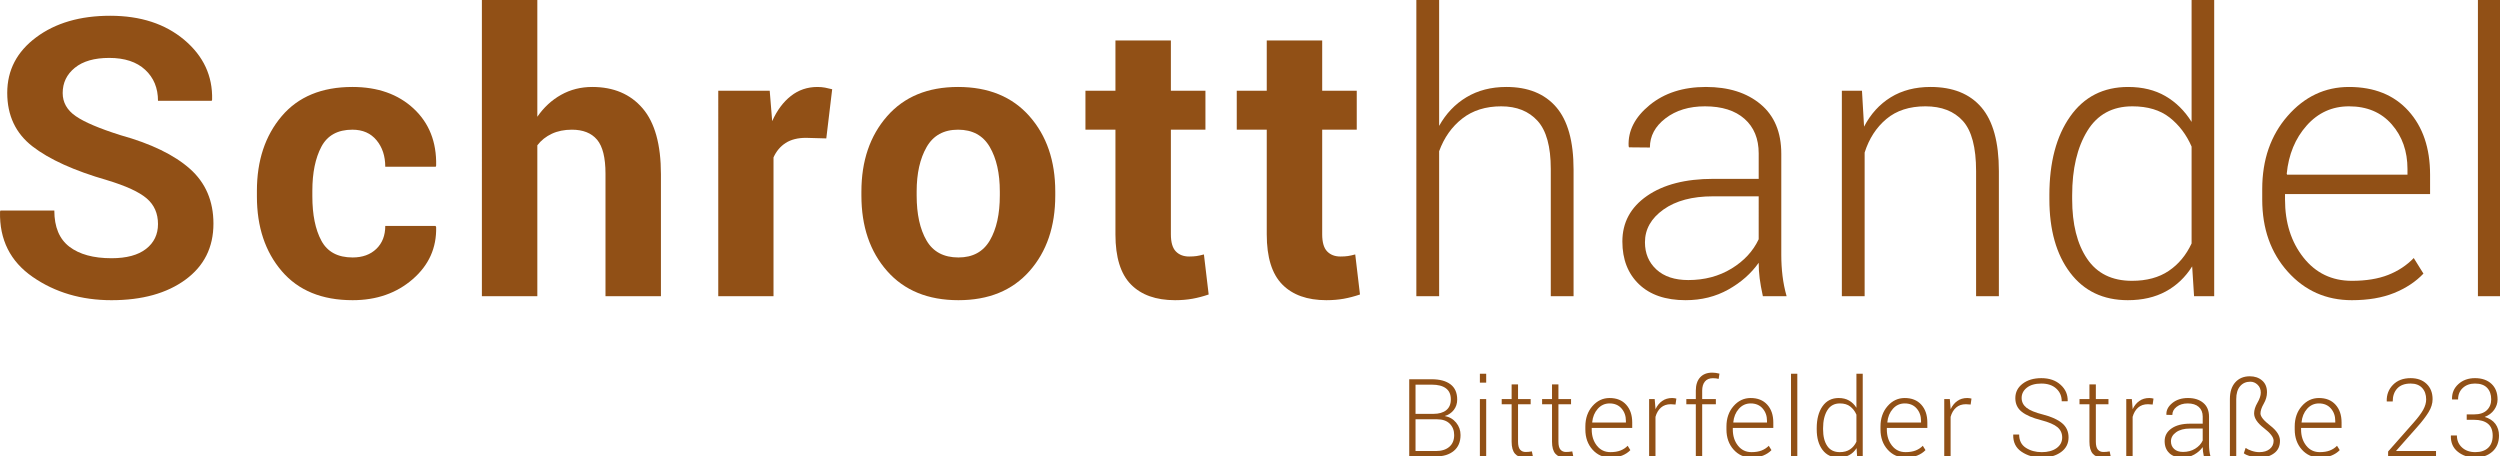 <?xml version="1.0" encoding="utf-8"?>
<!-- Generator: Adobe Illustrator 15.1.0, SVG Export Plug-In  -->
<!DOCTYPE svg PUBLIC "-//W3C//DTD SVG 1.1//EN" "http://www.w3.org/Graphics/SVG/1.1/DTD/svg11.dtd">
<svg version="1.1"
	 xmlns="http://www.w3.org/2000/svg" xmlns:xlink="http://www.w3.org/1999/xlink" xmlns:a="http://ns.adobe.com/AdobeSVGViewerExtensions/3.0/"
	 x="0px" y="0px" width="997px" height="182px" viewBox="0 0 997 182" enable-background="new 0 0 997 182" xml:space="preserve">
<defs>
</defs>
<path fill="#915016" d="M561.999,182.025v-30.78h8.985c3.198,0,5.689,0.675,7.472,2.021c1.783,1.346,2.675,3.373,2.675,6.081
	c0,1.579-0.447,2.954-1.343,4.124c-0.895,1.17-2.109,1.981-3.646,2.433c1.874,0.338,3.396,1.219,4.567,2.641
	c1.169,1.423,1.754,3.064,1.754,4.924c0,2.746-0.892,4.859-2.675,6.338c-1.782,1.48-4.167,2.219-7.155,2.219H561.999z
	 M564.514,165.051h7.082c2.228,0,3.95-0.49,5.168-1.47c1.22-0.979,1.83-2.421,1.83-4.323c0-1.944-0.649-3.407-1.945-4.386
	c-1.297-0.98-3.186-1.47-5.665-1.47h-6.47V165.051z M564.514,167.206v12.663h8.118c2.269,0,4.051-0.558,5.349-1.675
	c1.296-1.116,1.944-2.68,1.944-4.688c0-1.839-0.589-3.35-1.765-4.529c-1.177-1.181-2.886-1.771-5.127-1.771H564.514z"/>
<path fill="#915016" d="M592.693,152.599h-2.517v-3.552h2.517V152.599z M592.693,182.025h-2.517v-22.873h2.517V182.025z"/>
<path fill="#915016" d="M605.396,153.297v5.855h5.031v2.071h-5.031v14.904c0,1.494,0.271,2.555,0.813,3.182
	c0.543,0.627,1.266,0.94,2.167,0.94c0.409,0,0.807-0.018,1.194-0.053s0.835-0.095,1.343-0.181l0.38,1.883
	c-0.423,0.182-0.938,0.324-1.542,0.422c-0.606,0.099-1.213,0.148-1.818,0.148c-1.606,0-2.857-0.508-3.752-1.522
	c-0.896-1.015-1.343-2.621-1.343-4.819v-14.904h-3.953v-2.071h3.953v-5.855H605.396z"/>
<path fill="#915016" d="M621.502,153.297v5.855h5.031v2.071h-5.031v14.904c0,1.494,0.271,2.555,0.814,3.182
	c0.542,0.627,1.265,0.94,2.167,0.94c0.408,0,0.807-0.018,1.193-0.053c0.389-0.035,0.835-0.095,1.343-0.181l0.38,1.883
	c-0.422,0.182-0.938,0.324-1.542,0.422c-0.606,0.099-1.212,0.148-1.818,0.148c-1.606,0-2.857-0.508-3.752-1.522
	c-0.896-1.015-1.343-2.621-1.343-4.819v-14.904h-3.953v-2.071h3.953v-5.855H621.502z"/>
<path fill="#915016" d="M642.217,182.47c-2.86,0-5.239-1.058-7.135-3.171c-1.896-2.114-2.843-4.791-2.843-8.033v-1.163
	c0-3.27,0.94-5.982,2.822-8.14c1.882-2.155,4.161-3.233,6.839-3.233c2.804,0,5.011,0.888,6.617,2.663s2.41,4.145,2.41,7.104v2.156
	h-16.151v0.612c0,2.573,0.683,4.725,2.05,6.454s3.164,2.594,5.391,2.594c1.578,0,2.925-0.218,4.038-0.654s2.064-1.064,2.854-1.882
	l1.078,1.733c-0.86,0.906-1.949,1.625-3.267,2.159S644.036,182.47,642.217,182.47z M641.901,160.886
	c-1.874,0-3.446,0.714-4.714,2.14c-1.27,1.427-2.009,3.215-2.22,5.365l0.041,0.105h13.404v-0.632c0-1.982-0.586-3.641-1.756-4.976
	C645.488,161.553,643.902,160.886,641.901,160.886z"/>
<path fill="#915016" d="M668.198,161.33l-1.881-0.127c-1.593,0-2.9,0.447-3.922,1.342c-1.021,0.896-1.752,2.124-2.188,3.689v15.791
	h-2.537v-22.873h2.22l0.317,3.806v0.253c0.662-1.409,1.55-2.509,2.663-3.298c1.113-0.788,2.438-1.184,3.975-1.184
	c0.324,0,0.638,0.025,0.94,0.074s0.553,0.102,0.751,0.158L668.198,161.33z"/>
<path fill="#915016" d="M676.292,182.025v-20.802h-3.783v-2.071h3.783v-3.34c0-2.298,0.575-4.073,1.724-5.328
	c1.147-1.254,2.759-1.881,4.83-1.881c0.465,0,0.938,0.035,1.417,0.105c0.479,0.07,0.965,0.169,1.458,0.296l-0.317,2.093
	c-0.338-0.084-0.687-0.151-1.046-0.201c-0.359-0.048-0.779-0.073-1.258-0.073c-1.381,0-2.438,0.437-3.171,1.311
	s-1.1,2.101-1.1,3.679v3.34h5.455v2.071h-5.455v20.802H676.292z"/>
<path fill="#915016" d="M698.488,182.47c-2.861,0-5.24-1.058-7.136-3.171c-1.895-2.114-2.843-4.791-2.843-8.033v-1.163
	c0-3.27,0.94-5.982,2.823-8.14c1.881-2.155,4.16-3.233,6.838-3.233c2.805,0,5.011,0.888,6.617,2.663s2.41,4.145,2.41,7.104v2.156
	h-16.151v0.612c0,2.573,0.684,4.725,2.051,6.454s3.164,2.594,5.391,2.594c1.578,0,2.924-0.218,4.038-0.654
	c1.112-0.437,2.064-1.064,2.854-1.882l1.078,1.733c-0.86,0.906-1.948,1.625-3.267,2.159
	C701.874,182.203,700.306,182.47,698.488,182.47z M698.17,160.886c-1.874,0-3.446,0.714-4.714,2.14
	c-1.269,1.427-2.009,3.215-2.22,5.365l0.042,0.105h13.403v-0.632c0-1.982-0.586-3.641-1.756-4.976
	C701.757,161.553,700.172,160.886,698.17,160.886z"/>
<path fill="#915016" d="M716.772,182.025h-2.517v-32.979h2.517V182.025z"/>
<path fill="#915016" d="M724.507,170.779c0-3.65,0.772-6.571,2.314-8.763c1.544-2.19,3.696-3.287,6.458-3.287
	c1.594,0,2.975,0.338,4.145,1.015s2.142,1.636,2.917,2.875v-13.572h2.516v32.979h-2.241l-0.211-3.319
	c-0.761,1.213-1.741,2.143-2.938,2.792c-1.198,0.647-2.607,0.972-4.228,0.972c-2.734,0-4.873-1.018-6.417-3.055
	c-1.542-2.036-2.314-4.768-2.314-8.192V170.779z M727.044,171.226c0,2.775,0.553,4.982,1.66,6.624
	c1.105,1.644,2.771,2.463,4.999,2.463c1.635,0,2.998-0.367,4.091-1.104c1.092-0.735,1.94-1.755,2.547-3.058v-10.786
	c-0.577-1.33-1.396-2.408-2.451-3.237c-1.058-0.828-2.438-1.242-4.145-1.242c-2.227,0-3.9,0.916-5.021,2.75
	c-1.119,1.832-1.68,4.214-1.68,7.145V171.226z"/>
<path fill="#915016" d="M759.916,182.47c-2.861,0-5.24-1.058-7.136-3.171c-1.895-2.114-2.843-4.791-2.843-8.033v-1.163
	c0-3.27,0.94-5.982,2.823-8.14c1.881-2.155,4.16-3.233,6.838-3.233c2.805,0,5.011,0.888,6.617,2.663s2.41,4.145,2.41,7.104v2.156
	h-16.151v0.612c0,2.573,0.683,4.725,2.05,6.454s3.165,2.594,5.392,2.594c1.578,0,2.924-0.218,4.037-0.654s2.064-1.064,2.854-1.882
	l1.078,1.733c-0.86,0.906-1.949,1.625-3.267,2.159S761.734,182.47,759.916,182.47z M759.598,160.886
	c-1.874,0-3.446,0.714-4.714,2.14c-1.269,1.427-2.009,3.215-2.22,5.365l0.042,0.105h13.403v-0.632c0-1.982-0.586-3.641-1.756-4.976
	C763.185,161.553,761.6,160.886,759.598,160.886z"/>
<path fill="#915016" d="M785.894,161.33l-1.881-0.127c-1.593,0-2.9,0.447-3.922,1.342c-1.021,0.896-1.752,2.124-2.188,3.689v15.791
	h-2.537v-22.873h2.22l0.317,3.806v0.253c0.662-1.409,1.55-2.509,2.664-3.298c1.112-0.788,2.438-1.184,3.974-1.184
	c0.324,0,0.638,0.025,0.94,0.074s0.554,0.102,0.751,0.158L785.894,161.33z"/>
<path fill="#915016" d="M822.4,174.467c0-1.674-0.627-3.042-1.882-4.104c-1.254-1.063-3.439-2.002-6.554-2.817
	c-3.368-0.846-5.919-1.945-7.651-3.298c-1.734-1.354-2.602-3.178-2.602-5.476c0-2.354,0.97-4.27,2.907-5.75s4.429-2.22,7.474-2.22
	c3.17,0,5.729,0.882,7.673,2.644c1.945,1.761,2.89,3.909,2.833,6.446l-0.063,0.128h-2.326c0-2.059-0.729-3.749-2.188-5.073
	c-1.458-1.325-3.435-1.988-5.929-1.988c-2.467,0-4.395,0.55-5.782,1.649c-1.389,1.099-2.083,2.466-2.083,4.101
	c0,1.551,0.642,2.844,1.924,3.88c1.283,1.035,3.496,1.947,6.639,2.737c3.311,0.845,5.831,1.987,7.558,3.425
	c1.726,1.437,2.59,3.333,2.59,5.687c0,2.452-1.005,4.404-3.013,5.856c-2.009,1.451-4.569,2.177-7.685,2.177
	c-3.072,0-5.753-0.771-8.044-2.315c-2.29-1.543-3.4-3.794-3.329-6.754l0.042-0.126h2.325c0,2.389,0.896,4.159,2.685,5.311
	c1.79,1.152,3.897,1.728,6.321,1.728c2.438,0,4.408-0.534,5.908-1.603C821.649,177.641,822.4,176.227,822.4,174.467z"/>
<path fill="#915016" d="M835.823,153.297v5.855h5.031v2.071h-5.031v14.904c0,1.494,0.271,2.555,0.813,3.182
	c0.543,0.627,1.266,0.94,2.167,0.94c0.408,0,0.807-0.018,1.194-0.053s0.835-0.095,1.343-0.181l0.38,1.883
	c-0.423,0.182-0.938,0.324-1.542,0.422c-0.606,0.099-1.213,0.148-1.818,0.148c-1.606,0-2.857-0.508-3.752-1.522
	c-0.896-1.015-1.343-2.621-1.343-4.819v-14.904h-3.953v-2.071h3.953v-5.855H835.823z"/>
<path fill="#915016" d="M858.483,161.33l-1.881-0.127c-1.594,0-2.901,0.447-3.923,1.342c-1.021,0.896-1.751,2.124-2.187,3.689
	v15.791h-2.537v-22.873h2.22l0.317,3.806v0.253c0.661-1.409,1.549-2.509,2.663-3.298c1.112-0.788,2.438-1.184,3.974-1.184
	c0.324,0,0.638,0.025,0.94,0.074c0.304,0.049,0.554,0.102,0.751,0.158L858.483,161.33z"/>
<path fill="#915016" d="M878.903,182.025c-0.169-0.775-0.29-1.444-0.359-2.009c-0.071-0.563-0.105-1.134-0.105-1.712
	c-0.847,1.198-1.974,2.191-3.384,2.981c-1.408,0.789-2.994,1.184-4.756,1.184c-2.227,0-3.957-0.592-5.189-1.775
	c-1.233-1.185-1.851-2.771-1.851-4.757c0-2.114,0.913-3.806,2.738-5.073c1.824-1.27,4.287-1.902,7.389-1.902h5.053v-2.833
	c0-1.635-0.526-2.918-1.575-3.849c-1.05-0.929-2.52-1.395-4.408-1.395c-1.762,0-3.224,0.444-4.386,1.332
	c-1.164,0.888-1.744,1.974-1.744,3.255l-2.326-0.021l-0.042-0.127c-0.085-1.705,0.693-3.231,2.336-4.577
	c1.642-1.346,3.731-2.019,6.268-2.019c2.522,0,4.552,0.642,6.089,1.924c1.536,1.282,2.305,3.121,2.305,5.517v11.247
	c0,0.804,0.045,1.585,0.137,2.347c0.092,0.761,0.243,1.515,0.455,2.262H878.903z M870.594,180.229c1.818,0,3.425-0.426,4.82-1.279
	c1.396-0.852,2.402-1.94,3.023-3.265v-4.778h-5.096c-2.297,0-4.133,0.49-5.507,1.469c-1.374,0.98-2.061,2.195-2.061,3.646
	c0,1.241,0.426,2.252,1.278,3.033C867.907,179.838,869.086,180.229,870.594,180.229z"/>
<path fill="#915016" d="M891.818,182.025h-2.537v-22.873c0-2.875,0.722-5.108,2.167-6.702c1.444-1.592,3.371-2.389,5.781-2.389
	c1.974,0,3.608,0.561,4.904,1.682c1.298,1.12,1.945,2.688,1.945,4.703c0,1.536-0.433,3.056-1.3,4.556
	c-0.867,1.501-1.3,2.801-1.3,3.9c0,1.212,1.296,2.818,3.89,4.819c2.593,2.002,3.89,4.024,3.89,6.068
	c0,2.155-0.775,3.809-2.326,4.957s-3.425,1.723-5.623,1.723c-1.212,0-2.455-0.167-3.731-0.502c-1.274-0.334-2.188-0.736-2.737-1.206
	l0.72-2.14c0.577,0.438,1.384,0.828,2.42,1.173c1.036,0.346,2.046,0.518,3.033,0.518c1.762,0,3.153-0.421,4.175-1.266
	c1.021-0.844,1.533-1.935,1.533-3.271c0-1.393-1.297-3.084-3.89-5.074c-2.594-1.992-3.89-3.937-3.89-5.837
	c0-1.309,0.444-2.727,1.332-4.254s1.331-2.868,1.331-4.021c0-1.296-0.422-2.348-1.269-3.156c-0.846-0.81-1.811-1.214-2.896-1.214
	c-1.706,0-3.069,0.602-4.091,1.806c-1.022,1.204-1.532,2.919-1.532,5.144V182.025z"/>
<path fill="#915016" d="M925.111,182.47c-2.861,0-5.24-1.058-7.136-3.171c-1.895-2.114-2.843-4.791-2.843-8.033v-1.163
	c0-3.27,0.94-5.982,2.823-8.14c1.881-2.155,4.16-3.233,6.838-3.233c2.805,0,5.011,0.888,6.617,2.663s2.41,4.145,2.41,7.104v2.156
	h-16.151v0.612c0,2.573,0.684,4.725,2.051,6.454s3.164,2.594,5.391,2.594c1.578,0,2.924-0.218,4.038-0.654
	c1.112-0.437,2.064-1.064,2.854-1.882l1.078,1.733c-0.86,0.906-1.948,1.625-3.267,2.159
	C928.497,182.203,926.929,182.47,925.111,182.47z M924.793,160.886c-1.874,0-3.446,0.714-4.714,2.14
	c-1.269,1.427-2.009,3.215-2.22,5.365l0.042,0.105h13.403v-0.632c0-1.982-0.586-3.641-1.756-4.976
	C928.38,161.553,926.795,160.886,924.793,160.886z"/>
<path fill="#915016" d="M971.489,182.025h-19.109v-1.966l10.083-11.415c1.86-2.101,3.174-3.858,3.942-5.274
	c0.769-1.417,1.152-2.773,1.152-4.07c0-1.916-0.539-3.452-1.617-4.608c-1.078-1.155-2.604-1.733-4.577-1.733
	c-2.339,0-4.115,0.649-5.327,1.945s-1.818,3.03-1.818,5.2h-2.346l-0.043-0.127c-0.07-2.564,0.762-4.734,2.495-6.512
	c1.733-1.775,4.079-2.663,7.039-2.663c2.649,0,4.771,0.761,6.364,2.283c1.592,1.522,2.389,3.565,2.389,6.131
	c0,1.691-0.532,3.407-1.597,5.147s-2.548,3.682-4.45,5.823l-8.477,9.577l0.042,0.105h15.854V182.025z"/>
<path fill="#915016" d="M983.728,165.262h2.938c2.241,0,3.939-0.56,5.096-1.681c1.155-1.12,1.732-2.562,1.732-4.323
	c0-1.916-0.542-3.445-1.628-4.588c-1.085-1.141-2.698-1.712-4.84-1.712c-1.974,0-3.591,0.581-4.852,1.744
	c-1.262,1.163-1.893,2.695-1.893,4.598h-2.367l-0.043-0.127c-0.07-2.396,0.769-4.39,2.516-5.982
	c1.747-1.592,3.961-2.389,6.639-2.389c2.747,0,4.936,0.754,6.563,2.262c1.628,1.509,2.441,3.602,2.441,6.279
	c0,1.451-0.451,2.815-1.354,4.09c-0.901,1.276-2.17,2.224-3.805,2.844c1.917,0.55,3.351,1.477,4.303,2.779
	c0.95,1.305,1.427,2.844,1.427,4.62c0,2.734-0.885,4.883-2.653,6.447s-4.042,2.347-6.817,2.347c-2.692,0-5.003-0.765-6.934-2.294
	c-1.932-1.529-2.861-3.653-2.791-6.374l0.042-0.126h2.368c0,1.953,0.68,3.547,2.04,4.783s3.118,1.854,5.274,1.854
	c2.184,0,3.89-0.565,5.116-1.698c1.226-1.132,1.838-2.754,1.838-4.865c0-2.152-0.641-3.745-1.923-4.779
	c-1.282-1.035-3.115-1.552-5.497-1.552h-2.938V165.262z"/>
<path fill="#915016" d="M63.009,89.35c0-4.24-1.502-7.647-4.505-10.222c-3.004-2.575-8.266-4.998-15.788-7.269
	C29.591,68.072,19.671,63.58,12.958,58.38C6.244,53.182,2.887,46.064,2.887,37.027c0-9.035,3.849-16.418,11.548-22.148
	c7.697-5.729,17.529-8.594,29.493-8.594c12.115,0,21.984,3.218,29.607,9.654c7.622,6.437,11.307,14.375,11.055,23.814l-0.151,0.455
	H63.009c0-5.098-1.704-9.225-5.111-12.38c-3.407-3.154-8.19-4.732-14.349-4.732c-5.906,0-10.476,1.313-13.705,3.938
	c-3.232,2.625-4.847,5.982-4.847,10.071c0,3.736,1.729,6.802,5.187,9.2c3.458,2.398,9.427,4.935,17.908,7.61
	c12.165,3.382,21.377,7.85,27.638,13.402c6.258,5.554,9.389,12.848,9.389,21.883c0,9.44-3.723,16.886-11.168,22.338
	c-7.447,5.452-17.277,8.178-29.493,8.178c-12.016,0-22.49-3.092-31.424-9.276C4.099,104.255-0.243,95.585,0.01,84.428l0.151-0.455
	h21.504c0,6.563,2.006,11.371,6.02,14.425c4.013,3.055,9.604,4.581,16.773,4.581c6.006,0,10.6-1.236,13.78-3.71
	C61.419,96.797,63.009,93.49,63.009,89.35z"/>
<path fill="#915016" d="M140.617,102.677c3.937,0,7.091-1.141,9.465-3.424c2.372-2.284,3.559-5.332,3.559-9.146h20.065l0.228,0.455
	c0.201,8.279-2.915,15.208-9.352,20.785c-6.437,5.578-14.424,8.367-23.965,8.367c-12.217,0-21.632-3.862-28.244-11.585
	c-6.614-7.724-9.919-17.643-9.919-29.759v-2.271c0-12.064,3.294-21.984,9.881-29.758c6.588-7.773,15.989-11.661,28.206-11.661
	c10.096,0,18.235,2.877,24.42,8.632c6.183,5.754,9.173,13.327,8.973,22.716l-0.151,0.455h-20.142c0-4.24-1.162-7.762-3.483-10.563
	c-2.323-2.802-5.528-4.202-9.617-4.202c-5.856,0-9.983,2.269-12.38,6.805c-2.398,4.536-3.597,10.383-3.597,17.54v2.27
	c0,7.31,1.199,13.194,3.597,17.655C130.558,100.447,134.711,102.677,140.617,102.677z"/>
<path fill="#915016" d="M214.287,46.568c2.575-3.735,5.729-6.651,9.465-8.746c3.735-2.094,7.875-3.142,12.418-3.142
	c8.53,0,15.232,2.839,20.104,8.519c4.871,5.679,7.307,14.451,7.307,26.313v48.612h-22.11V69.249c0-6.375-1.125-10.891-3.37-13.547
	c-2.247-2.656-5.592-3.984-10.033-3.984c-3.029,0-5.705,0.544-8.026,1.631c-2.322,1.088-4.24,2.619-5.755,4.592v60.183h-22.11V0
	h22.11V46.568z"/>
<path fill="#915016" d="M329.527,55.2l-8.102-0.227c-3.282,0-5.982,0.682-8.102,2.044s-3.736,3.282-4.846,5.754v55.351h-22.035
	V36.194h20.52l0.985,12.116c1.918-4.291,4.403-7.635,7.458-10.033c3.054-2.397,6.575-3.596,10.563-3.596
	c1.11,0,2.132,0.088,3.067,0.265c0.933,0.178,1.88,0.392,2.839,0.643L329.527,55.2z"/>
<path fill="#915016" d="M343.529,76.401c0-12.216,3.407-22.224,10.222-30.023c6.815-7.799,16.254-11.698,28.319-11.698
	c12.115,0,21.605,3.888,28.471,11.661c6.864,7.774,10.298,17.794,10.298,30.061v1.59c0,12.318-3.42,22.351-10.261,30.099
	c-6.84,7.75-16.292,11.623-28.357,11.623c-12.115,0-21.593-3.874-28.433-11.623c-6.841-7.749-10.26-17.781-10.26-30.099V76.401z
	 M365.563,77.953c0,7.461,1.313,13.446,3.938,17.958c2.624,4.511,6.864,6.766,12.721,6.766c5.704,0,9.882-2.268,12.532-6.804
	c2.65-4.536,3.976-10.51,3.976-17.92v-1.588c0-7.257-1.338-13.18-4.013-17.767c-2.676-4.587-6.891-6.88-12.646-6.88
	c-5.705,0-9.881,2.307-12.532,6.918c-2.65,4.612-3.976,10.521-3.976,17.729V77.953z"/>
<path fill="#915016" d="M466.948,16.128v20.066h13.781v15.523h-13.781v41.721c0,3.181,0.655,5.452,1.969,6.815
	c1.312,1.363,3.078,2.044,5.3,2.044c1.16,0,2.158-0.063,2.991-0.189c0.833-0.125,1.804-0.341,2.915-0.644l1.894,15.976
	c-2.223,0.758-4.392,1.326-6.512,1.704c-2.121,0.379-4.418,0.568-6.891,0.568c-7.623,0-13.492-2.095-17.605-6.285
	c-4.114-4.189-6.171-10.828-6.171-19.914V51.717h-11.964V36.194h11.964V16.128H466.948z"/>
<path fill="#915016" d="M527.29,16.128v20.066h13.782v15.523H527.29v41.721c0,3.181,0.656,5.452,1.971,6.815
	c1.311,1.363,3.077,2.044,5.299,2.044c1.161,0,2.159-0.063,2.992-0.189c0.833-0.125,1.805-0.341,2.915-0.644l1.893,15.976
	c-2.222,0.758-4.392,1.326-6.512,1.704c-2.121,0.379-4.418,0.568-6.892,0.568c-7.622,0-13.49-2.095-17.604-6.285
	c-4.115-4.189-6.172-10.828-6.172-19.914V51.717h-11.963V36.194h11.963V16.128H527.29z"/>
<path fill="#915016" d="M573.927,50.202c2.726-4.895,6.36-8.708,10.904-11.433c4.544-2.726,9.844-4.089,15.901-4.089
	c8.633,0,15.258,2.676,19.876,8.026c4.619,5.352,6.929,13.656,6.929,24.912v50.505h-9.086V67.365c0-8.902-1.755-15.287-5.263-19.157
	c-3.51-3.869-8.343-5.804-14.5-5.804c-6.21,0-11.396,1.632-15.561,4.895c-4.165,3.263-7.232,7.599-9.201,13.011v57.814h-9.086V0
	h9.086V50.202z"/>
<path fill="#915016" d="M703.032,118.123c-0.606-2.775-1.035-5.173-1.287-7.192c-0.255-2.019-0.379-4.063-0.379-6.134
	c-3.029,4.291-7.068,7.85-12.115,10.676c-5.049,2.827-10.728,4.241-17.037,4.241c-7.978,0-14.173-2.12-18.59-6.36
	c-4.417-4.241-6.625-9.919-6.625-17.037c0-7.572,3.268-13.63,9.806-18.173c6.537-4.543,15.358-6.815,26.464-6.815h18.098V61.182
	c0-5.855-1.881-10.45-5.642-13.781c-3.762-3.332-9.023-4.998-15.787-4.998c-6.312,0-11.547,1.59-15.713,4.77
	c-4.165,3.181-6.246,7.069-6.246,11.661l-8.33-0.076l-0.15-0.455c-0.304-6.107,2.485-11.572,8.367-16.394
	c5.88-4.819,13.364-7.23,22.451-7.23c9.035,0,16.304,2.297,21.807,6.89c5.502,4.594,8.254,11.182,8.254,19.763v40.284
	c0,2.877,0.163,5.679,0.492,8.405c0.328,2.726,0.87,5.428,1.628,8.102H703.032z M673.273,111.688c6.512,0,12.268-1.526,17.264-4.581
	c4.998-3.054,8.606-6.954,10.829-11.699V78.295h-18.249c-8.229,0-14.803,1.754-19.726,5.262c-4.921,3.51-7.382,7.863-7.382,13.062
	c0,4.443,1.526,8.064,4.581,10.866C663.643,110.287,667.872,111.688,673.273,111.688z"/>
<path fill="#915016" d="M742.557,36.194l0.833,14.312c2.624-5.047,6.171-8.947,10.638-11.699c4.468-2.751,9.756-4.126,15.865-4.126
	c8.884,0,15.647,2.714,20.293,8.14c4.643,5.427,6.965,13.895,6.965,25.404v49.899h-9.086V68.2c0-9.408-1.754-16.06-5.263-19.955
	s-8.493-5.842-14.954-5.842c-6.361,0-11.548,1.683-15.561,5.046c-4.013,3.364-6.904,7.827-8.671,13.391v57.283h-9.085V36.194
	H742.557z"/>
<path fill="#915016" d="M817.293,77.84c0-13.073,2.764-23.536,8.291-31.386c5.528-7.849,13.238-11.774,23.133-11.774
	c5.703,0,10.651,1.211,14.842,3.634c4.189,2.423,7.672,5.856,10.448,10.298V0h9.012v118.123h-8.027l-0.756-11.887
	c-2.727,4.342-6.235,7.673-10.526,9.995c-4.29,2.322-9.339,3.483-15.143,3.483c-9.795,0-17.454-3.647-22.982-10.942
	c-5.527-7.294-8.291-17.074-8.291-29.342V77.84z M826.379,79.44c0,9.938,1.98,17.848,5.944,23.729
	c3.962,5.881,9.931,8.822,17.908,8.822c5.855,0,10.739-1.318,14.652-3.954c3.911-2.636,6.952-6.288,9.123-10.953V58.45
	c-2.069-4.766-4.997-8.631-8.782-11.598c-3.786-2.966-8.734-4.449-14.842-4.449c-7.977,0-13.97,3.283-17.983,9.849
	c-4.013,6.566-6.021,15.096-6.021,25.591V79.44z"/>
<path fill="#915016" d="M937.917,119.714c-10.248,0-18.767-3.786-25.555-11.358c-6.791-7.572-10.186-17.162-10.186-28.773v-4.165
	c0-11.71,3.37-21.429,10.108-29.152c6.739-7.724,14.904-11.585,24.496-11.585c10.045,0,17.946,3.18,23.7,9.54
	c5.755,6.361,8.633,14.841,8.633,25.442v7.724h-57.851v2.191c0,9.218,2.447,16.925,7.345,23.12
	c4.896,6.196,11.332,9.294,19.309,9.294c5.652,0,10.474-0.783,14.463-2.348c3.987-1.564,7.394-3.811,10.222-6.739l3.862,6.209
	c-3.081,3.244-6.979,5.821-11.699,7.733C950.044,118.758,944.428,119.714,937.917,119.714z M936.781,42.403
	c-6.714,0-12.342,2.556-16.885,7.664c-4.544,5.11-7.195,11.516-7.951,19.218l0.151,0.377h48.007v-2.265
	c0-7.098-2.095-13.038-6.285-17.82C949.627,44.795,943.948,42.403,936.781,42.403z"/>
<path fill="#915016" d="M997.205,118.123h-9.011V0h9.011V118.123z"/>
</svg>
